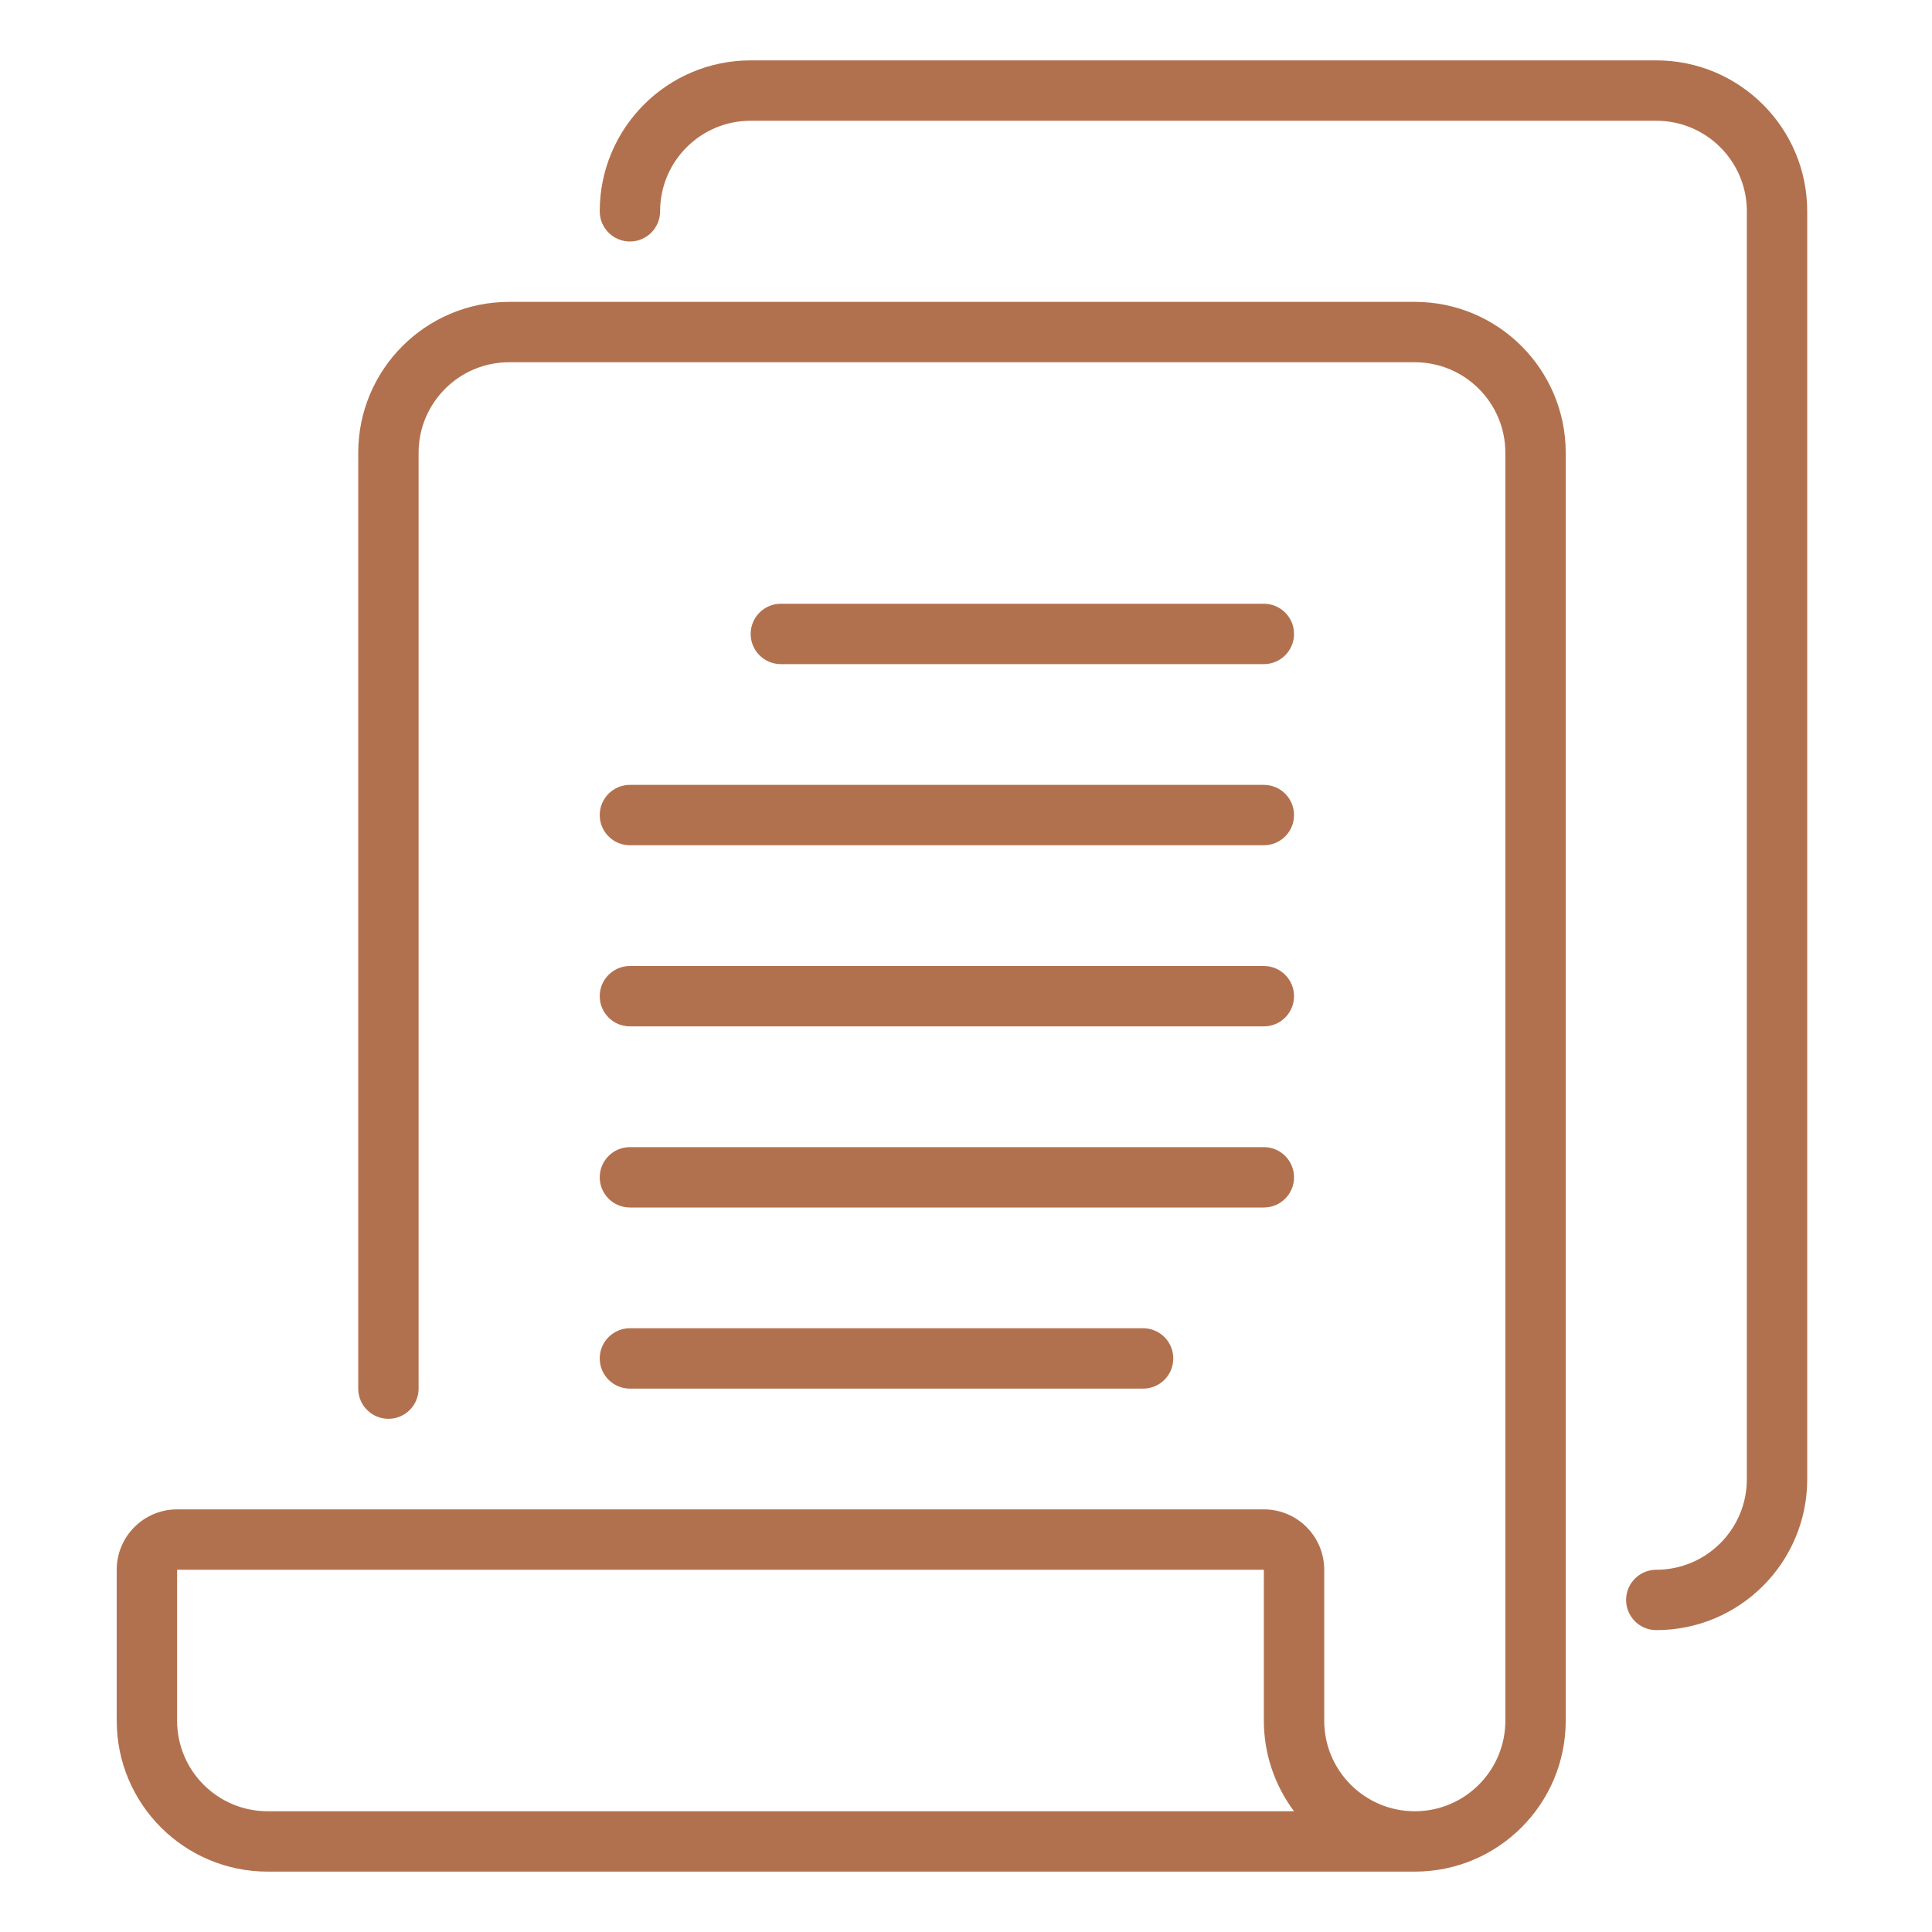 <svg width="120" height="120" viewBox="0 0 120 120" fill="none" xmlns="http://www.w3.org/2000/svg">
  <path
    d="M87.875 18.75H31.625C26.448 18.75 22.25 22.948 22.25 28.125V86.25C22.25 87.286 23.09 88.125 24.125 88.125C25.16 88.125 26 87.286 26 86.25V28.125C26 25.019 28.518 22.5 31.625 22.5H87.875C90.981 22.5 93.5 25.019 93.5 28.125V106.875C93.5 109.981 90.981 112.5 87.875 112.5C84.768 112.5 82.25 109.981 82.25 106.875V97.5C82.25 95.429 80.571 93.75 78.5 93.75H11C8.929 93.75 7.25 95.429 7.25 97.5V106.875C7.25 112.053 11.448 116.25 16.625 116.25H87.875C93.052 116.25 97.25 112.053 97.25 106.875V28.125C97.25 22.948 93.052 18.75 87.875 18.75ZM16.625 112.5C13.518 112.5 11 109.981 11 106.875V97.5H78.5V106.875C78.5 108.904 79.158 110.877 80.375 112.5H16.625Z"
    fill="#b2714e" />
  <path
    d="M78.5 41.25C79.535 41.25 80.375 40.411 80.375 39.375C80.375 38.339 79.535 37.5 78.5 37.5H48.5C47.465 37.5 46.625 38.339 46.625 39.375C46.625 40.411 47.465 41.25 48.5 41.25H78.5Z"
    fill="#b2714e" />
  <path
    d="M37.25 50.625C37.25 51.661 38.09 52.5 39.125 52.5H78.5C79.535 52.5 80.375 51.661 80.375 50.625C80.375 49.589 79.535 48.75 78.5 48.75H39.125C38.09 48.75 37.25 49.589 37.25 50.625Z"
    fill="#b2714e" />
  <path
    d="M39.125 63.75H78.5C79.535 63.75 80.375 62.911 80.375 61.875C80.375 60.839 79.535 60 78.5 60H39.125C38.09 60 37.25 60.839 37.25 61.875C37.25 62.911 38.09 63.75 39.125 63.75Z"
    fill="#b2714e" />
  <path
    d="M39.125 75H78.5C79.535 75 80.375 74.161 80.375 73.125C80.375 72.089 79.535 71.25 78.5 71.25H39.125C38.09 71.25 37.25 72.089 37.25 73.125C37.25 74.161 38.09 75 39.125 75Z"
    fill="#b2714e" />
  <path
    d="M39.125 86.25H71C72.035 86.25 72.875 85.411 72.875 84.375C72.875 83.339 72.035 82.5 71 82.5H39.125C38.09 82.5 37.25 83.339 37.25 84.375C37.25 85.411 38.09 86.25 39.125 86.25Z"
    fill="#b2714e" />
  <path
    d="M102.875 3.75H46.625C41.448 3.75 37.25 7.948 37.25 13.125C37.25 14.161 38.09 15 39.125 15C40.16 15 41 14.161 41 13.125C41 10.019 43.518 7.5 46.625 7.5H102.875C105.981 7.5 108.5 10.019 108.5 13.125V91.875C108.5 94.981 105.981 97.5 102.875 97.5C101.84 97.5 101 98.339 101 99.375C101 100.411 101.84 101.25 102.875 101.25C108.052 101.25 112.25 97.052 112.25 91.875V13.125C112.25 7.948 108.052 3.75 102.875 3.75Z"
    fill="#b2714e" />
</svg>
  